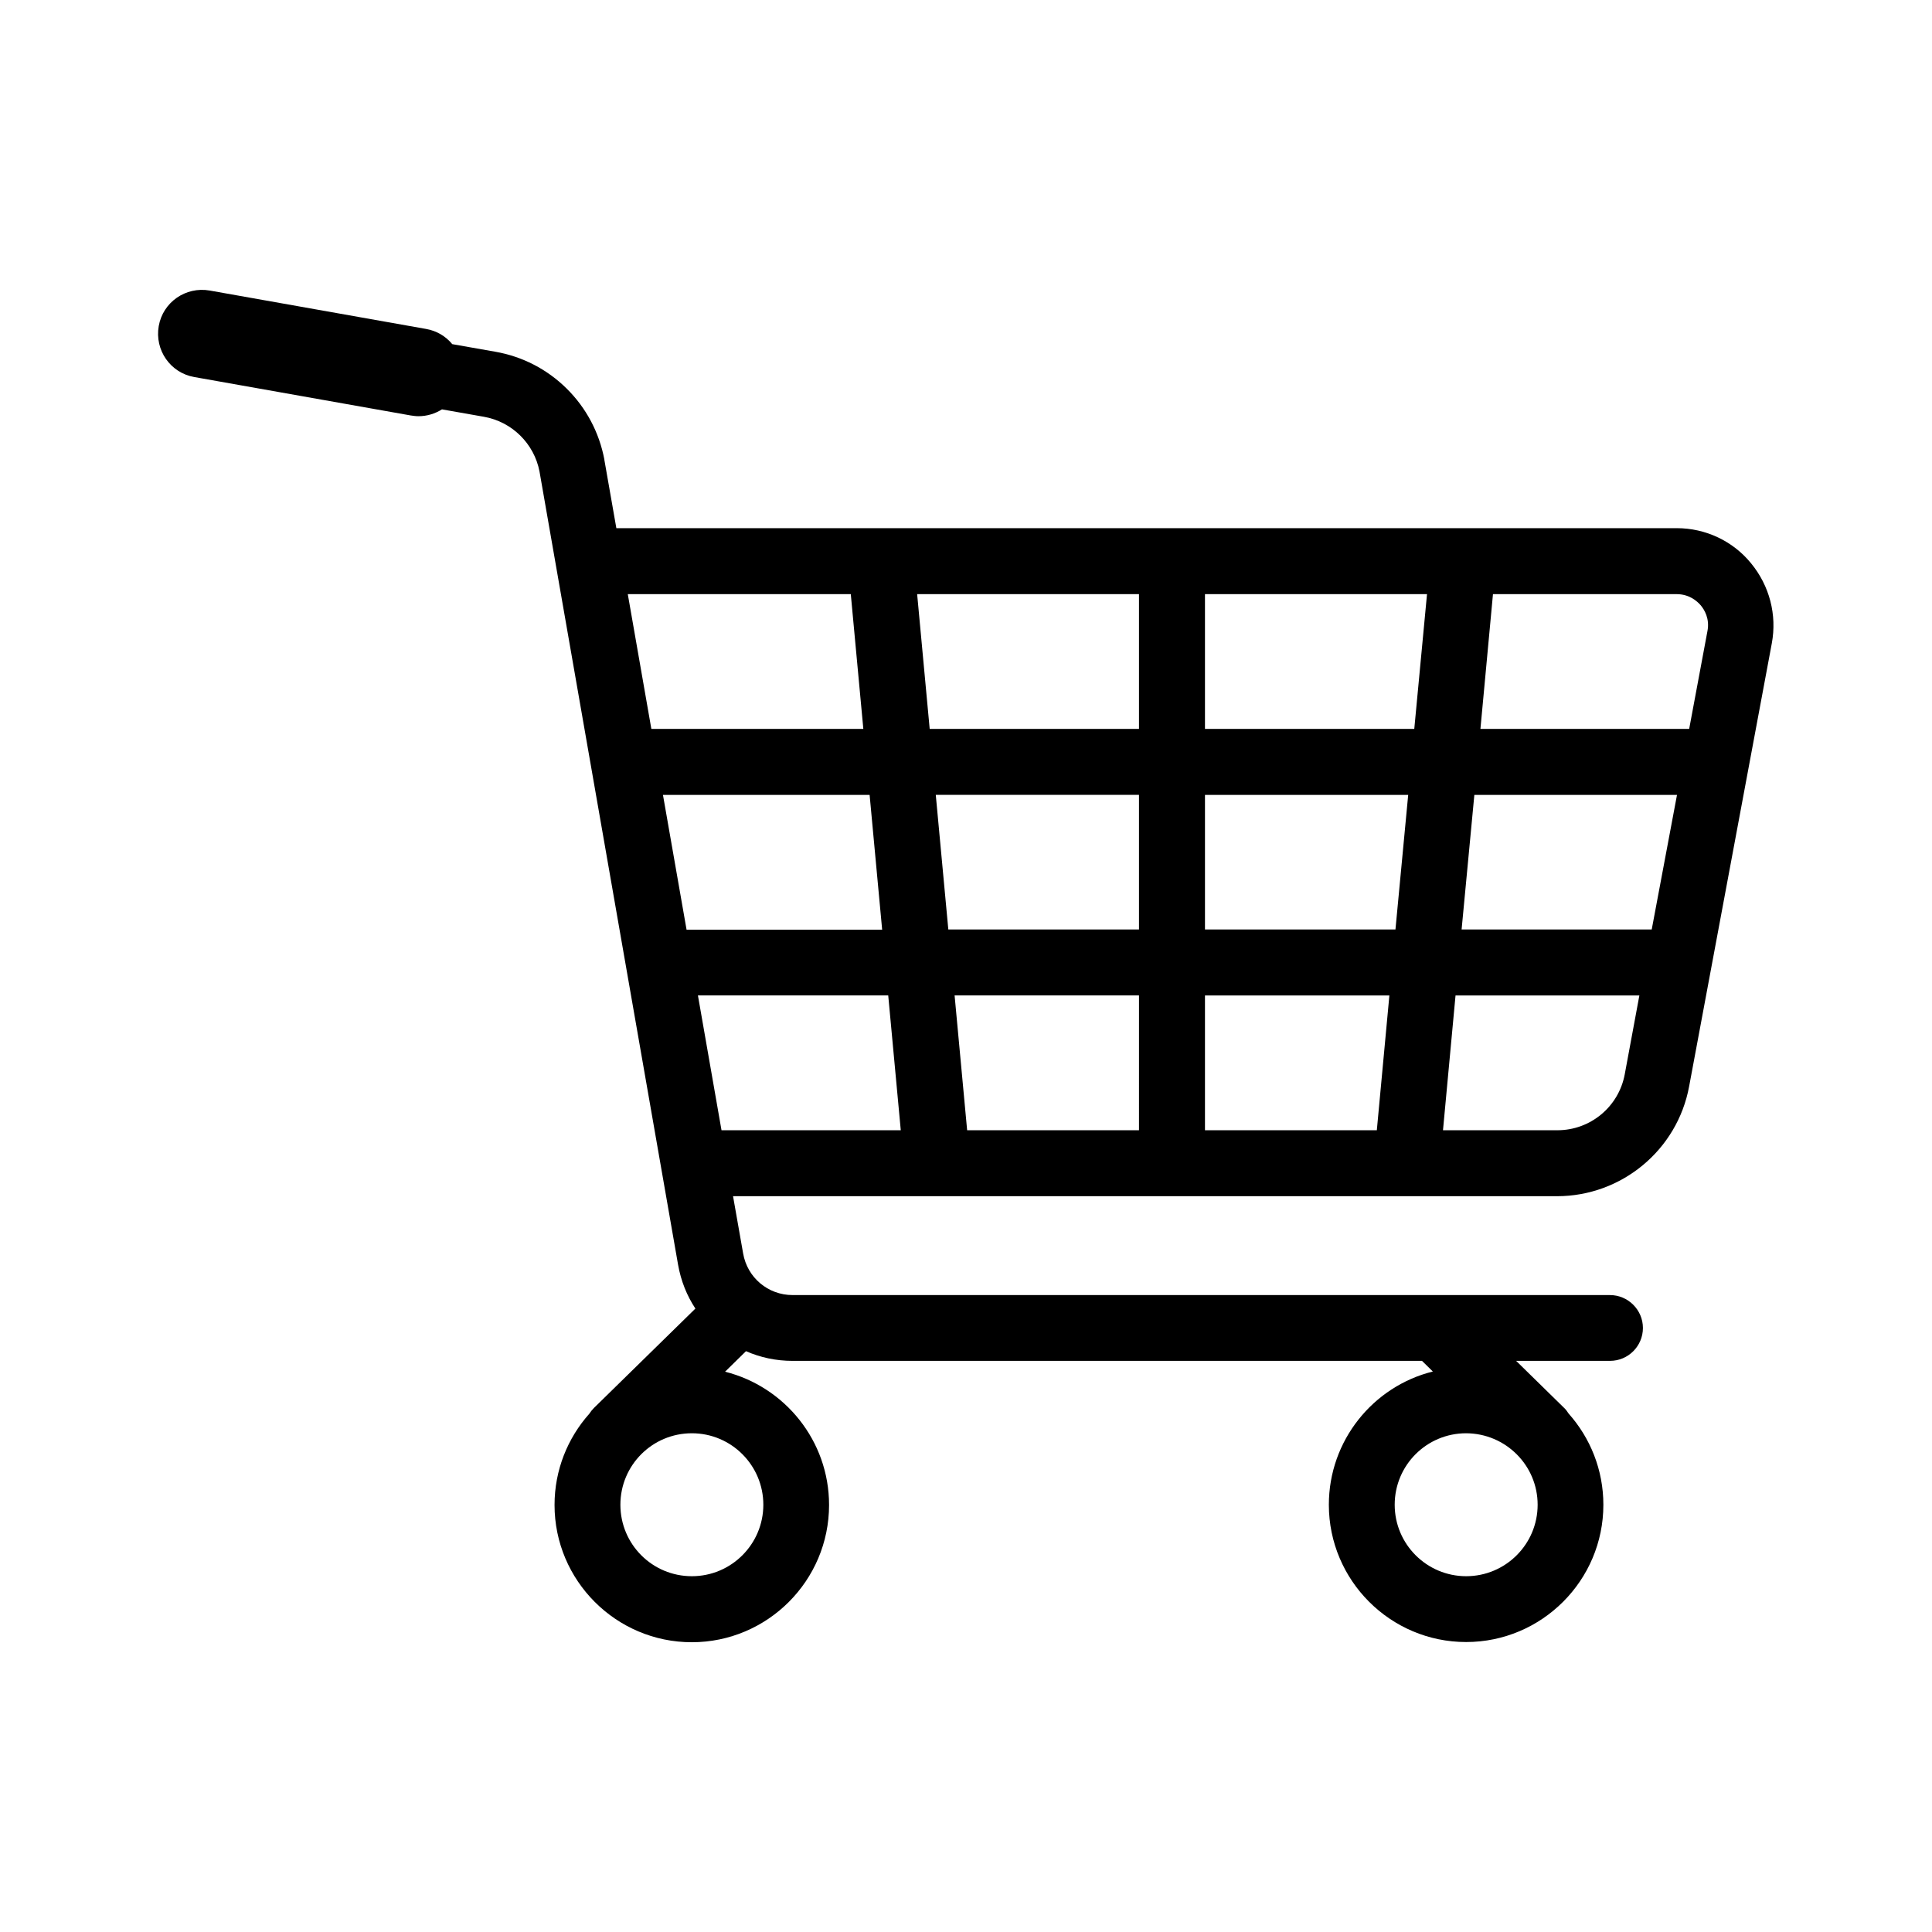 <?xml version="1.0" encoding="UTF-8"?>
<!-- The Best Svg Icon site in the world: iconSvg.co, Visit us! https://iconsvg.co -->
<svg fill="#000000" width="800px" height="800px" version="1.1" viewBox="144 144 512 512" xmlns="http://www.w3.org/2000/svg">
 <path d="m588.37 283.97h-56.727-0.051-154.07-0.051-70.129l-3.176-18.086v-0.102c-1.359-7.152-4.785-13.652-9.977-18.793-5.188-5.141-11.738-8.516-18.895-9.773l-11.438-2.016c-1.715-2.066-4.082-3.527-6.953-4.031l-57.332-10.176c-6.348-1.109-12.395 3.074-13.504 9.422-1.109 6.348 3.074 12.395 9.422 13.504l57.332 10.176c0.707 0.102 1.359 0.203 2.066 0.203 2.266 0 4.383-0.656 6.246-1.812l11.133 1.965c7.406 1.309 13.301 7.106 14.711 14.508l36.727 210.24c0.754 4.231 2.316 8.16 4.586 11.586l-26.852 26.301c-0.504 0.504-0.906 1.008-1.258 1.562-5.742 6.449-9.219 14.914-9.219 24.184 0 20.051 16.324 36.375 36.375 36.375s36.375-16.324 36.375-36.375c0-17.027-11.738-31.336-27.559-35.316l5.441-5.34c0.051-0.051 0.051-0.051 0.102-0.102 3.777 1.664 7.961 2.57 12.344 2.57h166.81l2.871 2.82c-15.82 3.93-27.559 18.289-27.559 35.316 0 20.051 16.324 36.375 36.375 36.375s36.375-16.324 36.375-36.375c0-9.27-3.477-17.734-9.219-24.184-0.352-0.555-0.754-1.109-1.258-1.562l-12.645-12.395h24.887c4.836 0 8.715-3.93 8.715-8.715 0-4.785-3.93-8.715-8.715-8.715l-216.64-0.004c-6.5 0-11.992-4.637-13.098-11.035l-2.672-15.164h218.35c17.129 0 31.891-12.242 35.016-29.07l21.914-117.44c1.41-7.559-0.605-15.266-5.492-21.211-4.785-5.891-12.039-9.316-19.699-9.316zm-36.879 258.8c0 10.43-8.465 18.941-18.941 18.941-10.43 0-18.941-8.465-18.941-18.941 0-10.48 8.465-18.941 18.941-18.941 10.48 0.051 18.941 8.512 18.941 18.941zm-241.12-241.32h59.098l3.324 35.719h-56.176zm15.566 88.871-6.246-35.668h54.766l3.324 35.719h-51.844zm20.355 152.45c0 10.43-8.465 18.941-18.941 18.941-10.48 0-18.941-8.465-18.941-18.941 0-10.48 8.465-18.941 18.941-18.941 10.477 0 18.941 8.512 18.941 18.941zm-11.086-99.25-6.246-35.719h50.43l3.324 35.719zm110.64 0h-45.543l-3.324-35.719h48.871zm0-53.203h-50.531l-3.324-35.668h53.855zm0-53.152h-55.469l-3.324-35.719h58.793zm63.027 106.36h-45.543v-35.719h48.871zm4.938-53.203h-50.48v-35.668h53.855zm4.988-53.152h-55.469v-35.719h58.844zm55.773 91.543c-1.613 8.613-9.117 14.812-17.836 14.812h-30.328l3.324-35.719h48.719zm7.152-38.391h-50.383l3.379-35.668h53.703zm14.762-79.047-4.836 25.895h-55.32l3.324-35.719h48.668c3.375 0 5.441 1.863 6.398 2.973 0.961 1.16 2.422 3.527 1.766 6.852z"/>
</svg>